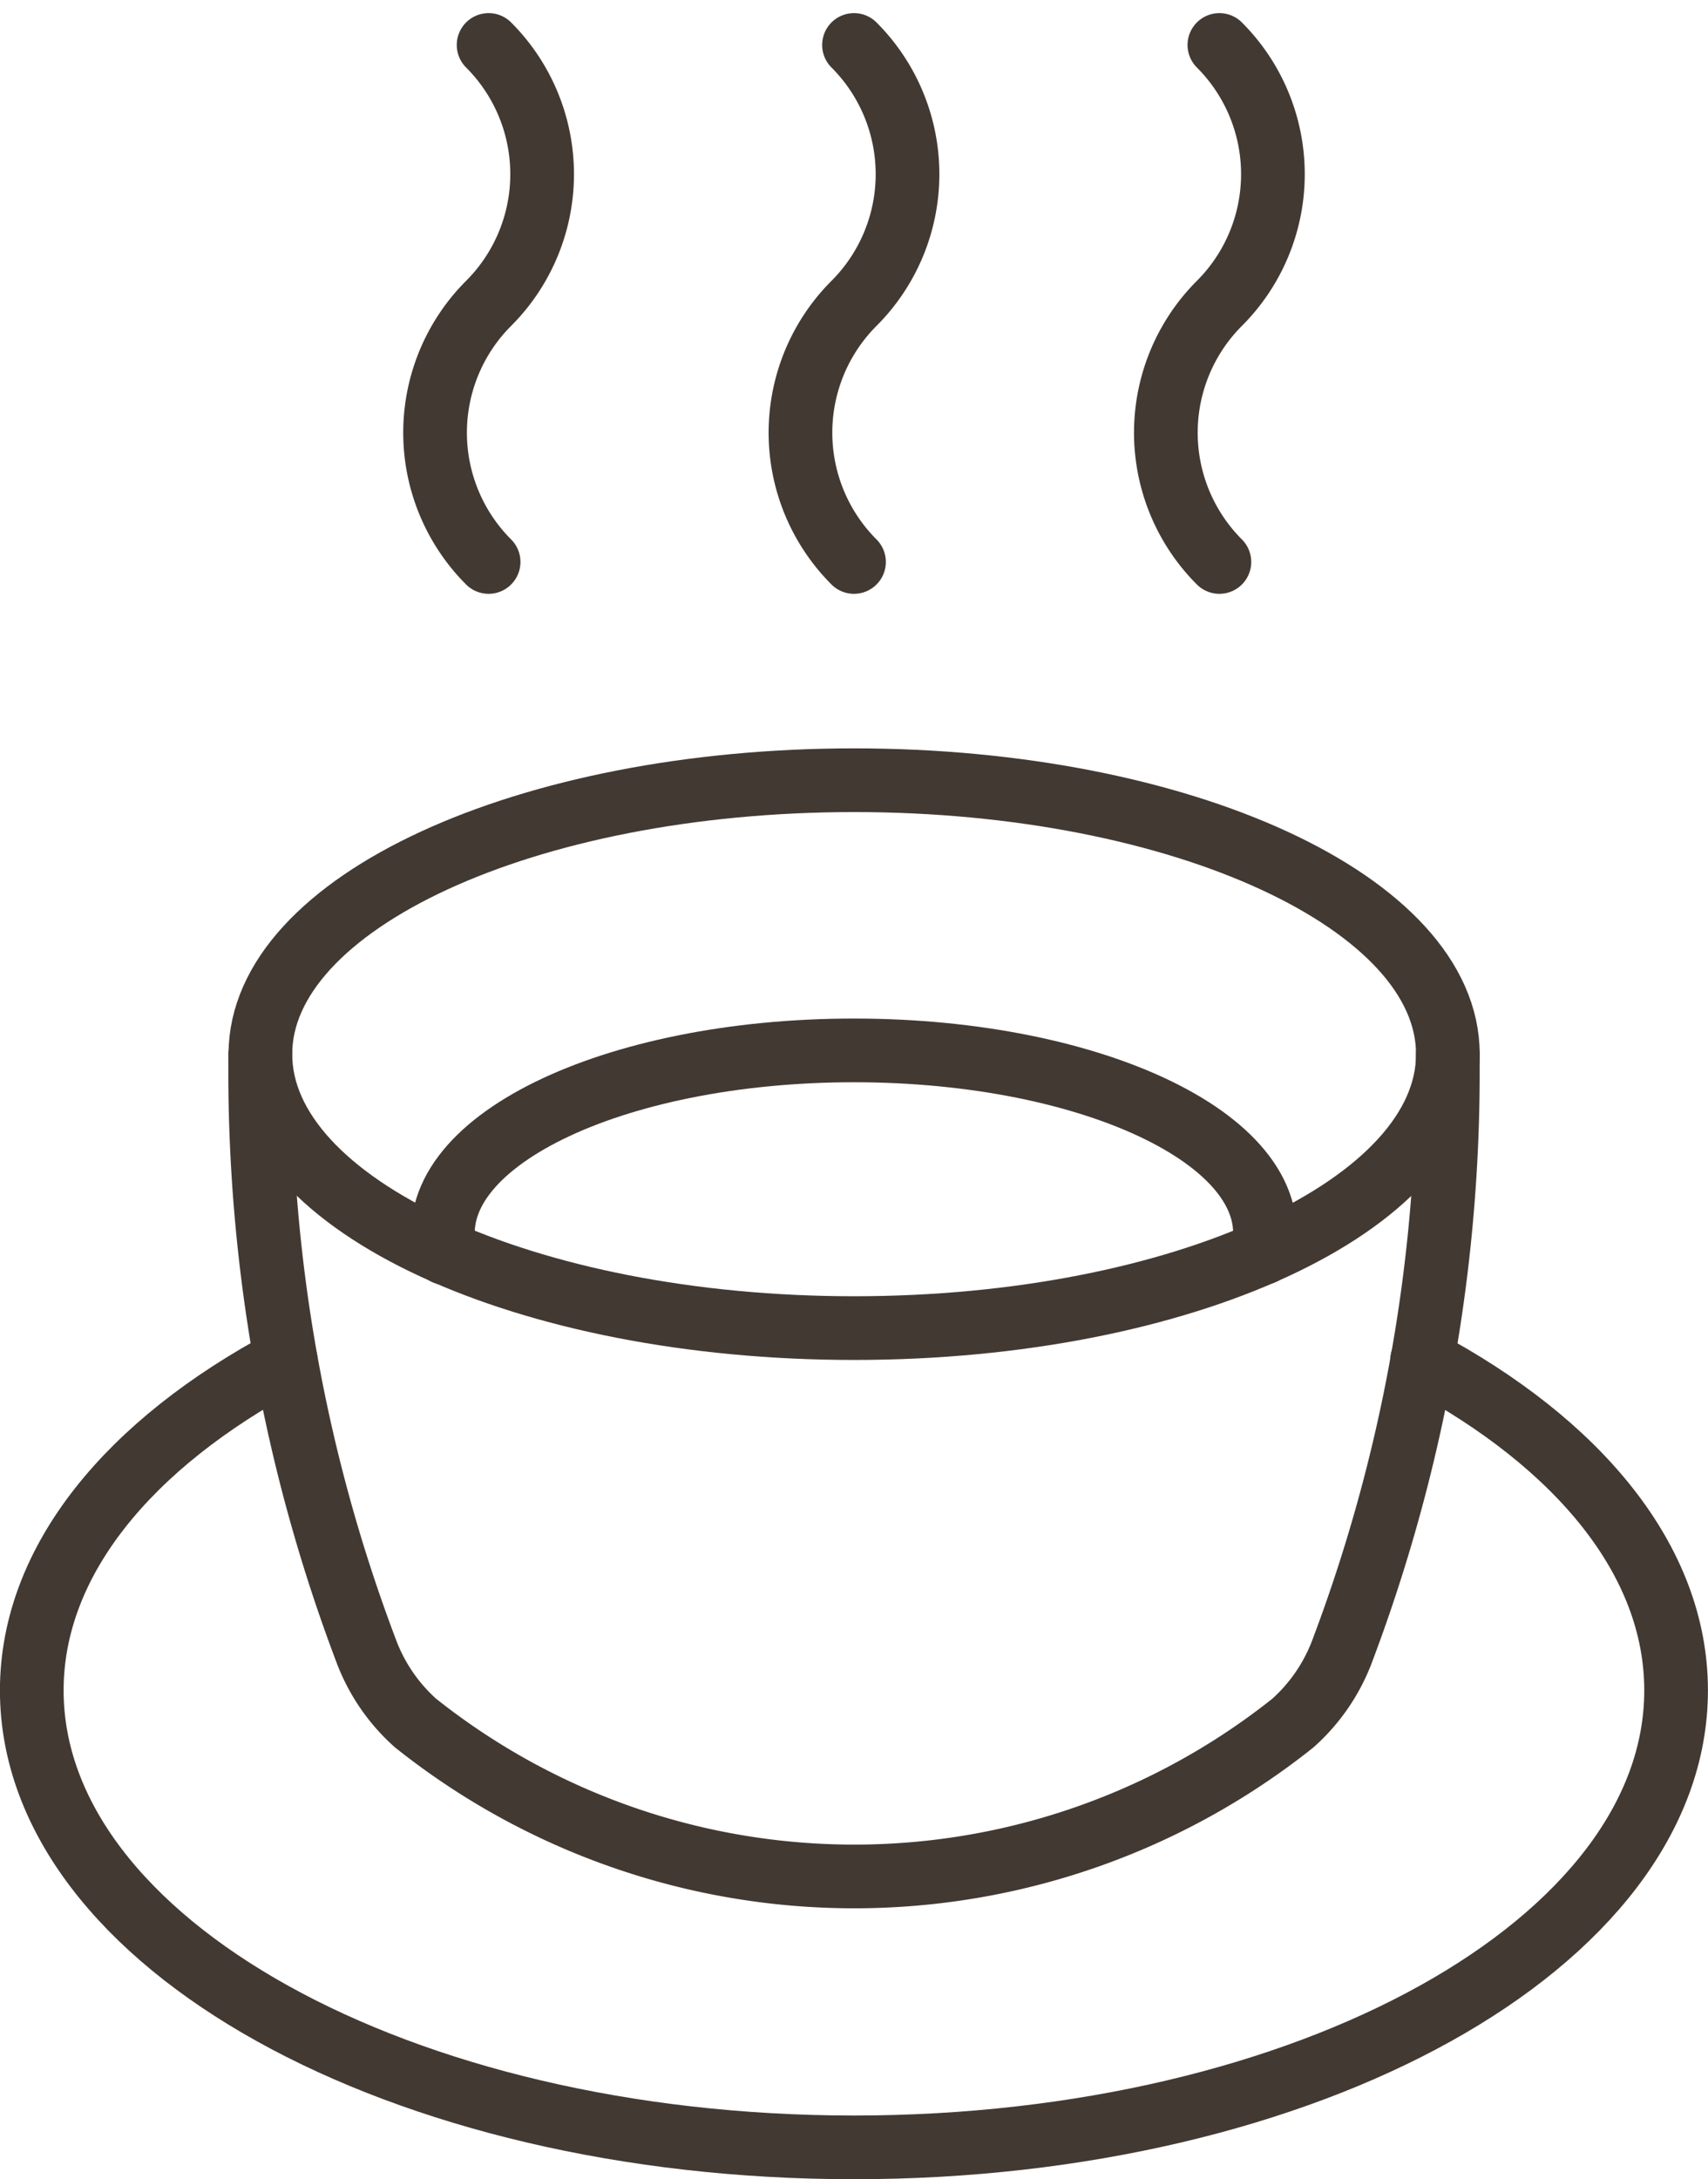 <svg xmlns="http://www.w3.org/2000/svg" width="26.822" height="34.207"><g data-name="Food-Drinks / Coffee / coffee-cup-hot"><g data-name="Group 262"><g data-name="Light 262" fill="none" stroke="#423932" stroke-linecap="round" stroke-linejoin="round"><path data-name="Shape 1581" d="M7.673 8.821a2.87 2.87 0 010-4.059 2.867 2.867 0 000-4.056"/><path data-name="Shape 1582" d="M13.411 8.821a2.87 2.87 0 010-4.059 2.867 2.867 0 000-4.056"/><path data-name="Shape 1583" d="M19.149 8.821a2.87 2.87 0 010-4.059 2.867 2.867 0 000-4.056"/><path data-name="Oval 125" d="M13.413 20.847c5.15 0 9.324-1.927 9.324-4.3s-4.174-4.3-9.324-4.3-9.324 1.927-9.324 4.3 4.171 4.3 9.324 4.3z"/><path data-name="Shape 1584" d="M22.735 16.544a25.7 25.7 0 01-1.671 9.408 2.869 2.869 0 01-.76 1.094 11.058 11.058 0 01-13.779 0 2.855 2.855 0 01-.76-1.094 25.673 25.673 0 01-1.678-9.408"/><path data-name="Shape 1585" d="M22.332 21.35c2.459 1.311 3.989 3.146 3.989 5.184 0 3.961-5.78 7.173-12.911 7.173S.499 30.495.499 26.534c0-2.038 1.531-3.873 3.988-5.184"/><path data-name="Shape 1586" d="M6.992 19.669c-.41-1.724 2.621-3.181 6.418-3.181s6.828 1.457 6.418 3.181"/></g></g></g></svg>